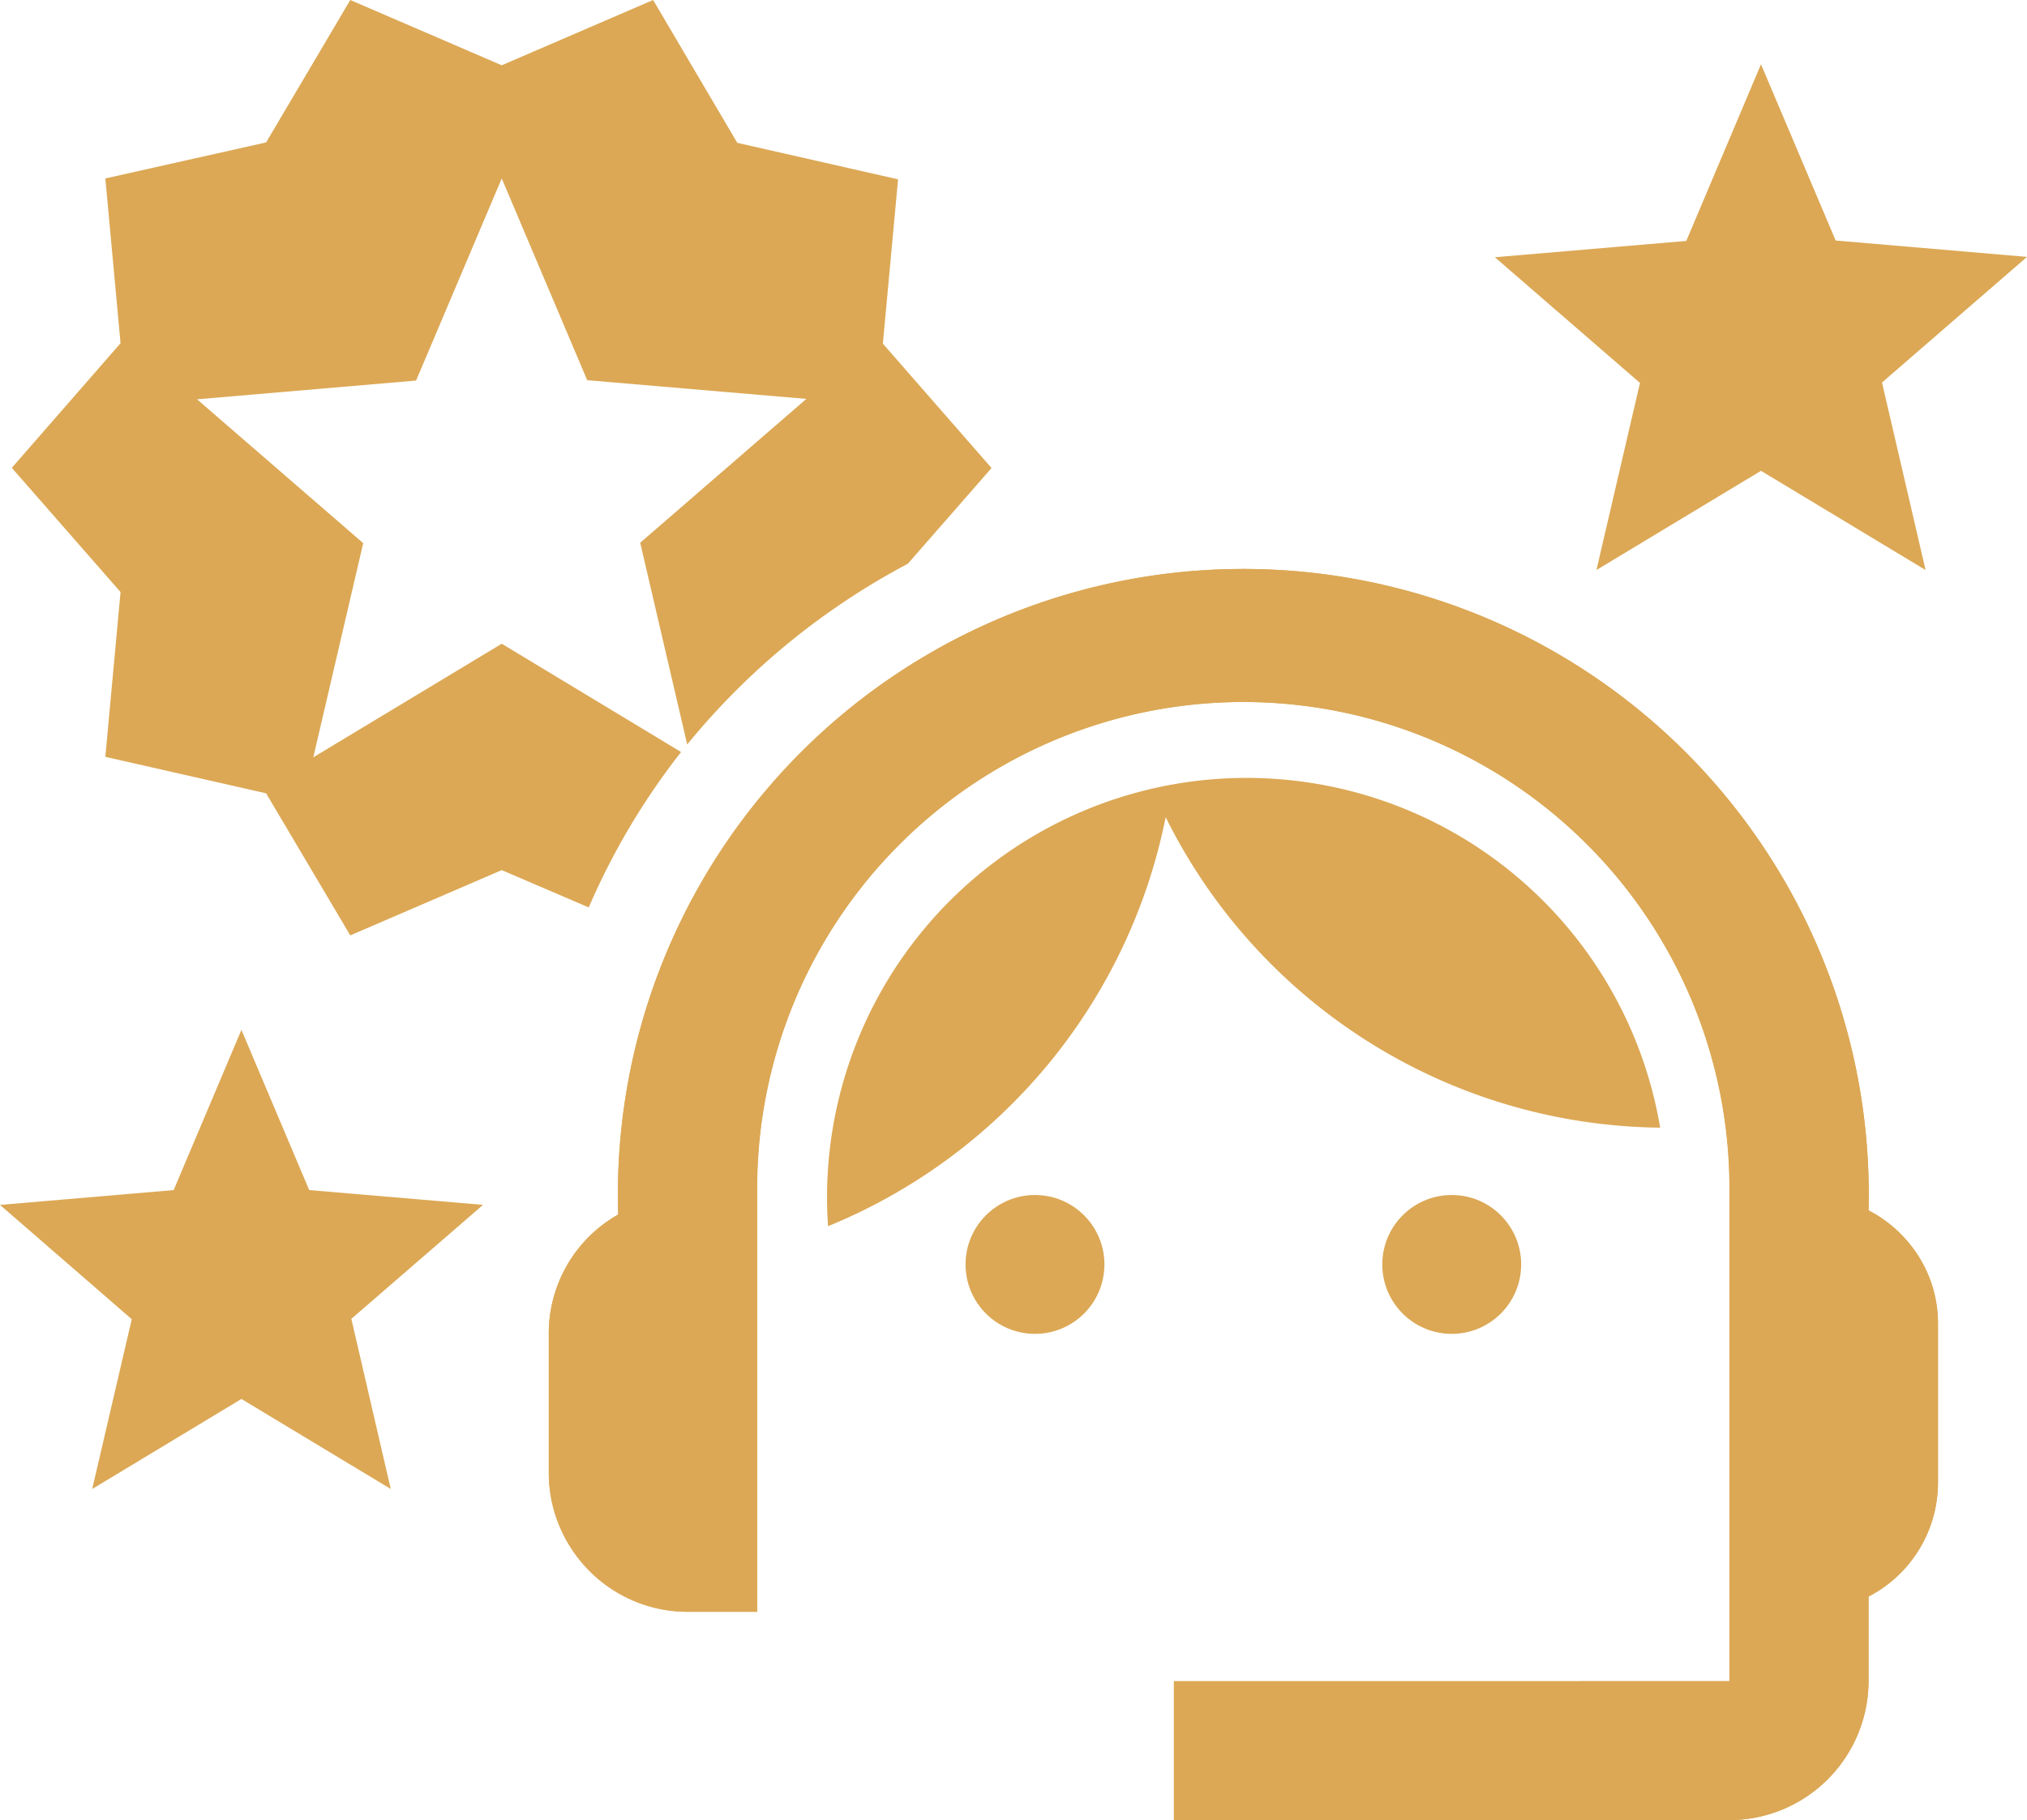 <svg xmlns="http://www.w3.org/2000/svg" width="34.154" height="30.672" viewBox="0 0 34.154 30.672">
  <g id="first_class_customer_care" transform="translate(-0.98 -2.1)">
    <g id="Group_29" data-name="Group 29" transform="translate(10.227 11.705)">
      <g id="Group_28" data-name="Group 28">
        <path id="Path_120" data-name="Path 120" d="M29.184,19.092a10.538,10.538,0,1,0-21.067.07,2.3,2.3,0,0,0-1.17,2.013v2.34a2.348,2.348,0,0,0,2.34,2.341h1.172V18.717a8.192,8.192,0,1,1,16.384,0v8.309H17.48v2.341h9.363a2.348,2.348,0,0,0,2.341-2.341V25.6a2.166,2.166,0,0,0,1.17-1.92V20.987A2.155,2.155,0,0,0,29.184,19.092Z" transform="translate(-6.947 -8.3)" fill="#dca855"/>
        <circle id="Ellipse_4" data-name="Ellipse 4" cx="1.17" cy="1.17" r="1.17" transform="translate(7.022 10.533)" fill="#dca855"/>
        <circle id="Ellipse_5" data-name="Ellipse 5" cx="1.17" cy="1.17" r="1.17" transform="translate(14.044 10.533)" fill="#dca855"/>
        <path id="Path_121" data-name="Path 121" d="M24.01,16.453A7.068,7.068,0,0,0,9.989,18.114a9.451,9.451,0,0,0,5.689-6.893,9.407,9.407,0,0,0,8.332,5.232Z" transform="translate(-5.284 -7.055)" fill="#dca855"/>
      </g>
    </g>
    <path id="Path_122" data-name="Path 122" d="M22.167,16.884h0a2.086,2.086,0,0,0-.325-1.119,2.086,2.086,0,0,1,.325,1.119Z" transform="translate(11.467 7.508)" fill="#dca855"/>
    <path id="Path_123" data-name="Path 123" d="M15.785,7.891l.256-2.769-2.709-.615L11.914,2.1,9.363,3.2,6.811,2.1,5.393,4.5l-2.709.607L2.94,7.884l-1.832,2.1L2.94,12.077l-.256,2.777,2.709.615,1.418,2.394,2.552-1.1,1.466.629a11.813,11.813,0,0,1,1.556-2.619L9.363,12.948,6.188,14.862l.841-3.609-2.8-2.424L7.92,8.513,9.363,5.107l1.44,3.4,3.693.315-2.8,2.424.792,3.4A12.1,12.1,0,0,1,16.206,11.6l1.41-1.613Z" transform="translate(0.071)" fill="#dca855"/>
    <path id="Path_124" data-name="Path 124" d="M29.184,19.092a10.538,10.538,0,1,0-21.067.07,2.3,2.3,0,0,0-1.17,2.013v2.34a2.316,2.316,0,0,0,.184.91,2.374,2.374,0,0,0,.5.744,2.326,2.326,0,0,0,1.652.688h1.172v-7.14a8.192,8.192,0,1,1,16.384,0v8.309H17.48v2.341h9.363a2.348,2.348,0,0,0,2.341-2.341V25.6a2.166,2.166,0,0,0,1.17-1.92V20.987a2.086,2.086,0,0,0-.325-1.119,2.225,2.225,0,0,0-.845-.776Z" transform="translate(3.28 3.405)" fill="#dca855"/>
    <path id="Path_125" data-name="Path 125" d="M22.976,5.77,21.718,2.8,20.459,5.777l-3.225.275L19.679,8.17l-.734,3.153,2.773-1.672,2.773,1.672-.734-3.16L26.2,6.046Z" transform="translate(8.934 0.383)" fill="#dca855"/>
    <path id="Path_126" data-name="Path 126" d="M6.19,16,5.048,13.3,3.906,16,.98,16.25,3.2,18.176l-.666,2.861L5.048,19.52l2.516,1.517L6.9,18.17l2.219-1.921Z" transform="translate(0 6.155)" fill="#dca855"/>
  </g>
</svg>
